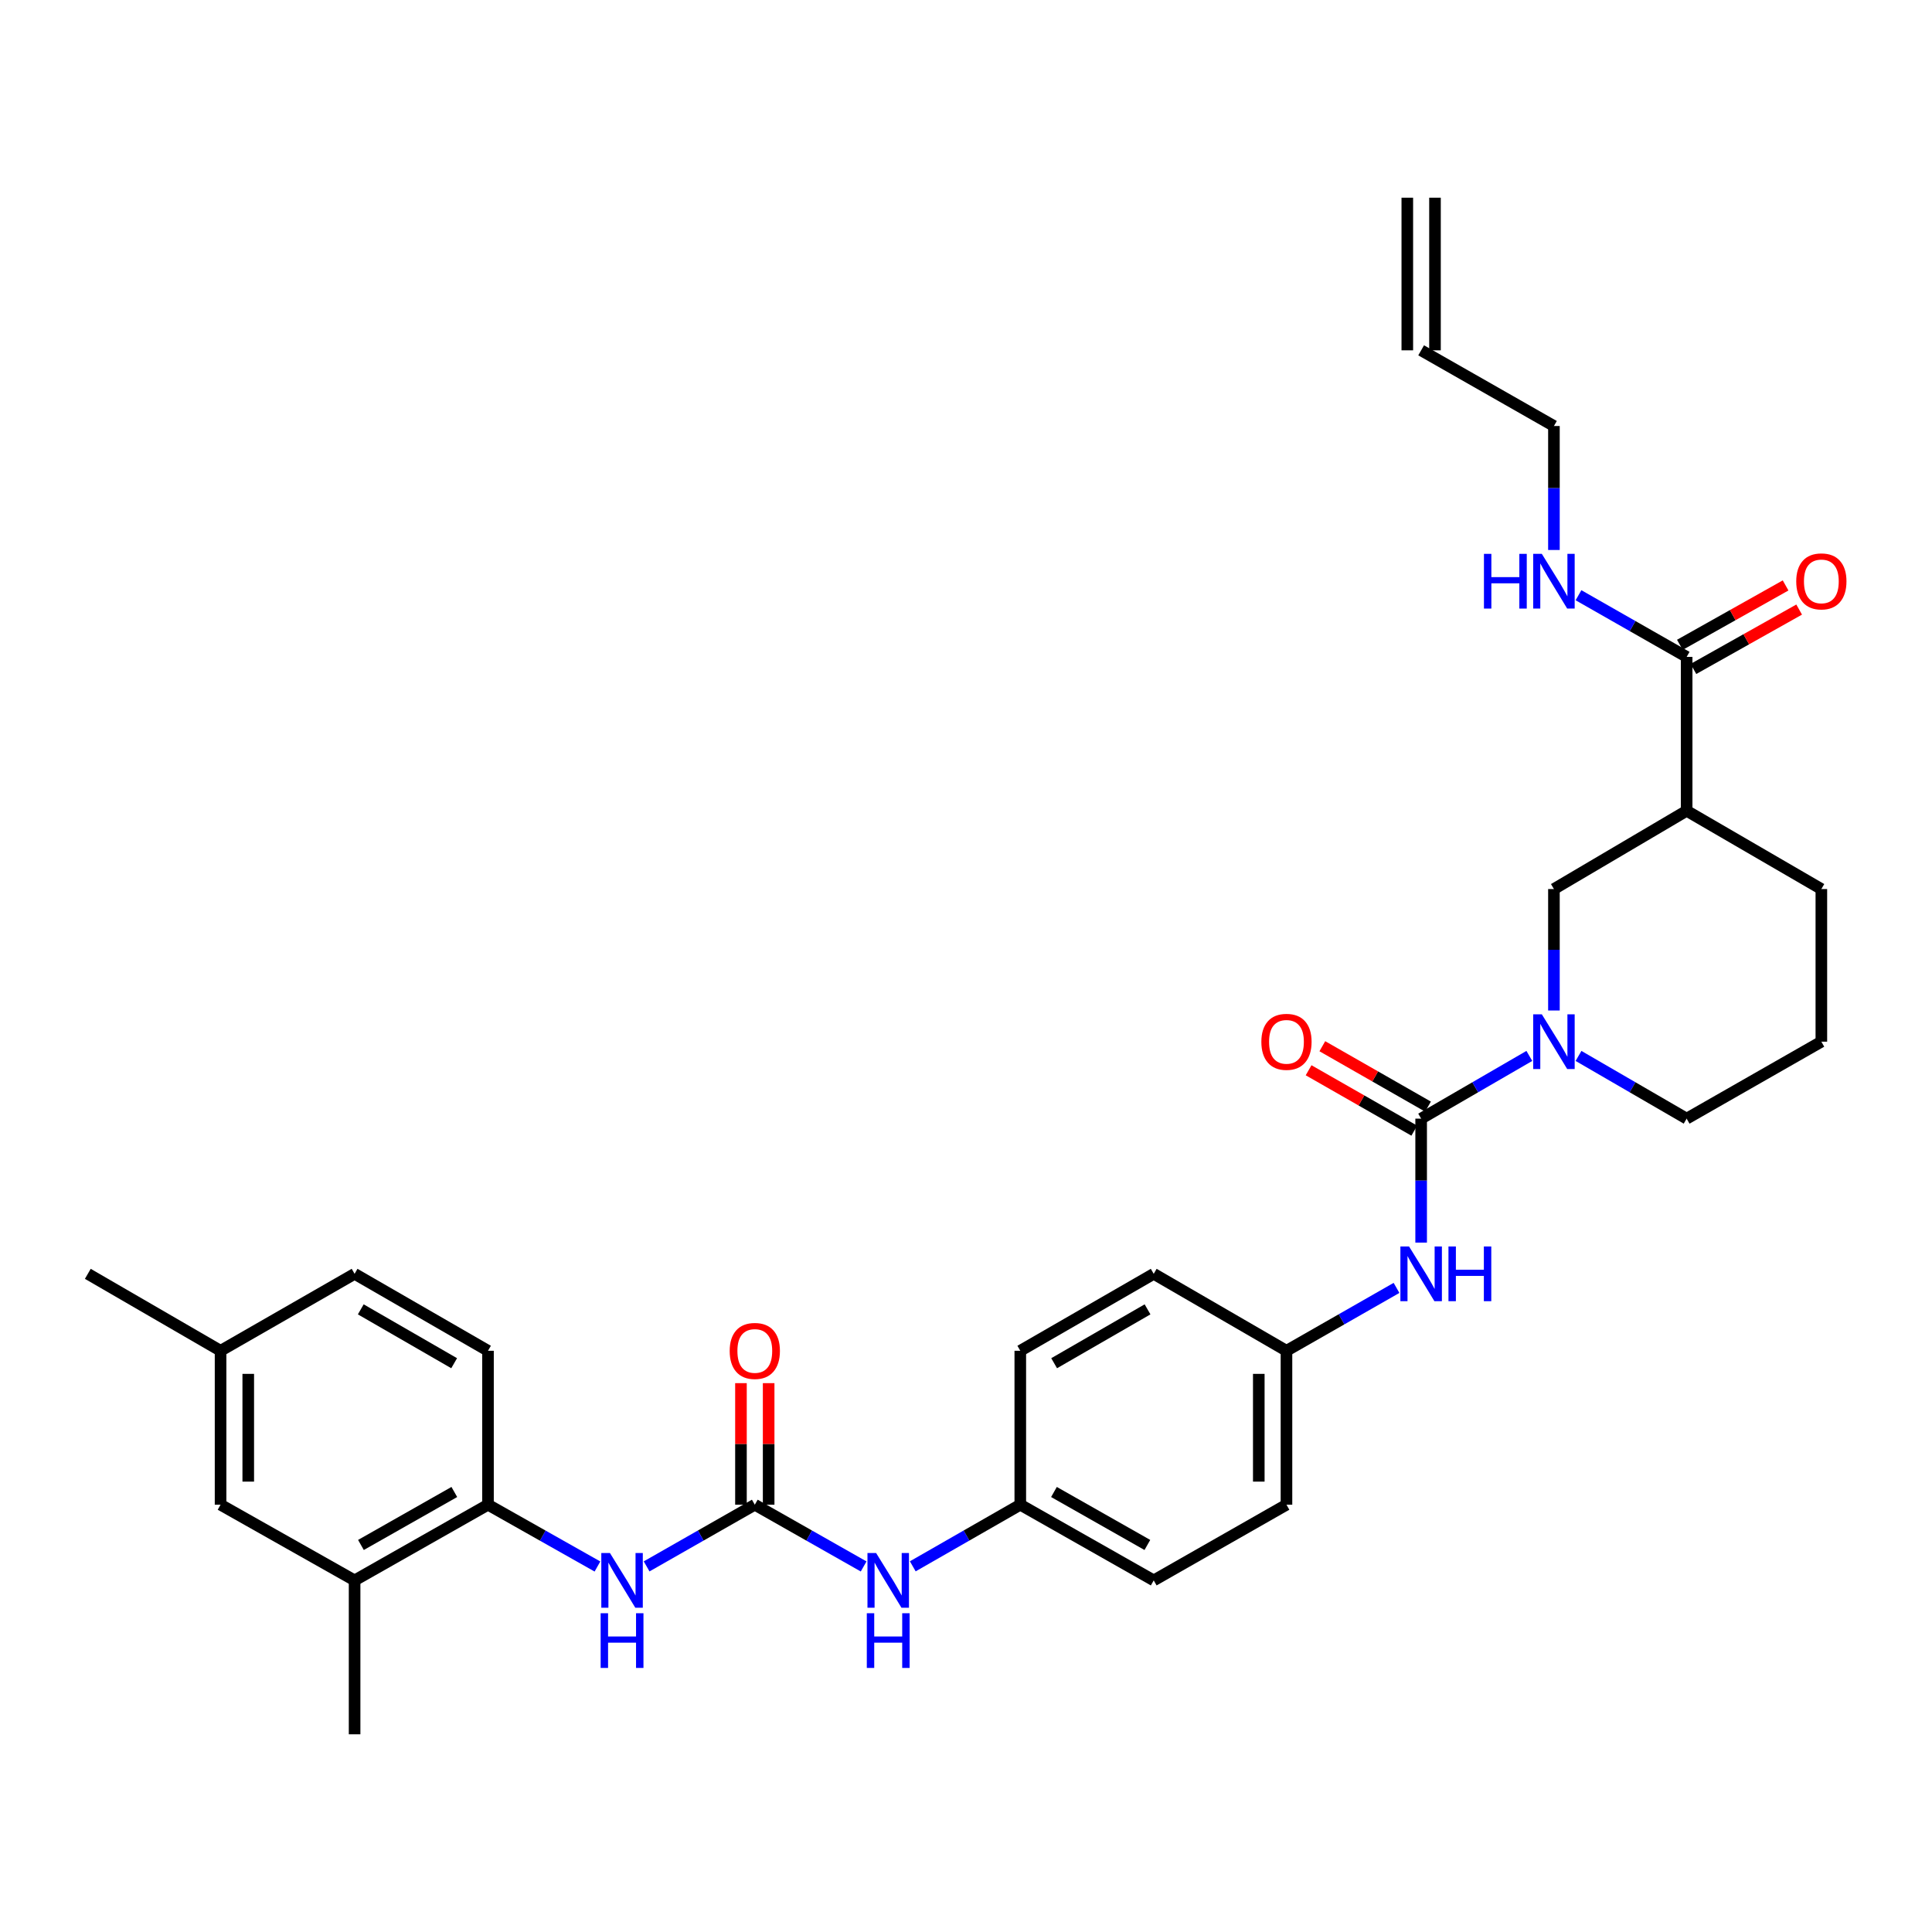 <?xml version='1.0' encoding='iso-8859-1'?>
<svg version='1.1' baseProfile='full'
              xmlns='http://www.w3.org/2000/svg'
                      xmlns:rdkit='http://www.rdkit.org/xml'
                      xmlns:xlink='http://www.w3.org/1999/xlink'
                  xml:space='preserve'
width='1000px' height='1000px' viewBox='0 0 1000 1000'>
<!-- END OF HEADER -->
<rect style='opacity:1.0;fill:#FFFFFF;stroke:none' width='1000' height='1000' x='0' y='0'> </rect>
<path class='bond-0' d='M 735.583,579.006 L 763.583,562.775' style='fill:none;fill-rule:evenodd;stroke:#000000;stroke-width:6px;stroke-linecap:butt;stroke-linejoin:miter;stroke-opacity:1' />
<path class='bond-0' d='M 763.583,562.775 L 791.584,546.545' style='fill:none;fill-rule:evenodd;stroke:#0000FF;stroke-width:6px;stroke-linecap:butt;stroke-linejoin:miter;stroke-opacity:1' />
<path class='bond-6' d='M 735.583,579.006 L 735.583,611.085' style='fill:none;fill-rule:evenodd;stroke:#000000;stroke-width:6px;stroke-linecap:butt;stroke-linejoin:miter;stroke-opacity:1' />
<path class='bond-6' d='M 735.583,611.085 L 735.583,643.164' style='fill:none;fill-rule:evenodd;stroke:#0000FF;stroke-width:6px;stroke-linecap:butt;stroke-linejoin:miter;stroke-opacity:1' />
<path class='bond-10' d='M 739.138,572.785 L 711.788,557.154' style='fill:none;fill-rule:evenodd;stroke:#000000;stroke-width:6px;stroke-linecap:butt;stroke-linejoin:miter;stroke-opacity:1' />
<path class='bond-10' d='M 711.788,557.154 L 684.438,541.524' style='fill:none;fill-rule:evenodd;stroke:#FF0000;stroke-width:6px;stroke-linecap:butt;stroke-linejoin:miter;stroke-opacity:1' />
<path class='bond-10' d='M 732.027,585.226 L 704.678,569.596' style='fill:none;fill-rule:evenodd;stroke:#000000;stroke-width:6px;stroke-linecap:butt;stroke-linejoin:miter;stroke-opacity:1' />
<path class='bond-10' d='M 704.678,569.596 L 677.328,553.966' style='fill:none;fill-rule:evenodd;stroke:#FF0000;stroke-width:6px;stroke-linecap:butt;stroke-linejoin:miter;stroke-opacity:1' />
<path class='bond-5' d='M 804.31,523.033 L 804.31,491.602' style='fill:none;fill-rule:evenodd;stroke:#0000FF;stroke-width:6px;stroke-linecap:butt;stroke-linejoin:miter;stroke-opacity:1' />
<path class='bond-5' d='M 804.31,491.602 L 804.31,460.171' style='fill:none;fill-rule:evenodd;stroke:#000000;stroke-width:6px;stroke-linecap:butt;stroke-linejoin:miter;stroke-opacity:1' />
<path class='bond-21' d='M 817.036,546.548 L 845.021,562.777' style='fill:none;fill-rule:evenodd;stroke:#0000FF;stroke-width:6px;stroke-linecap:butt;stroke-linejoin:miter;stroke-opacity:1' />
<path class='bond-21' d='M 845.021,562.777 L 873.006,579.006' style='fill:none;fill-rule:evenodd;stroke:#000000;stroke-width:6px;stroke-linecap:butt;stroke-linejoin:miter;stroke-opacity:1' />
<path class='bond-1' d='M 390.686,778.836 L 418.85,794.815' style='fill:none;fill-rule:evenodd;stroke:#000000;stroke-width:6px;stroke-linecap:butt;stroke-linejoin:miter;stroke-opacity:1' />
<path class='bond-1' d='M 418.85,794.815 L 447.015,810.793' style='fill:none;fill-rule:evenodd;stroke:#0000FF;stroke-width:6px;stroke-linecap:butt;stroke-linejoin:miter;stroke-opacity:1' />
<path class='bond-4' d='M 390.686,778.836 L 362.688,794.799' style='fill:none;fill-rule:evenodd;stroke:#000000;stroke-width:6px;stroke-linecap:butt;stroke-linejoin:miter;stroke-opacity:1' />
<path class='bond-4' d='M 362.688,794.799 L 334.691,810.761' style='fill:none;fill-rule:evenodd;stroke:#0000FF;stroke-width:6px;stroke-linecap:butt;stroke-linejoin:miter;stroke-opacity:1' />
<path class='bond-11' d='M 397.851,778.836 L 397.851,747.375' style='fill:none;fill-rule:evenodd;stroke:#000000;stroke-width:6px;stroke-linecap:butt;stroke-linejoin:miter;stroke-opacity:1' />
<path class='bond-11' d='M 397.851,747.375 L 397.851,715.914' style='fill:none;fill-rule:evenodd;stroke:#FF0000;stroke-width:6px;stroke-linecap:butt;stroke-linejoin:miter;stroke-opacity:1' />
<path class='bond-11' d='M 383.521,778.836 L 383.521,747.375' style='fill:none;fill-rule:evenodd;stroke:#000000;stroke-width:6px;stroke-linecap:butt;stroke-linejoin:miter;stroke-opacity:1' />
<path class='bond-11' d='M 383.521,747.375 L 383.521,715.914' style='fill:none;fill-rule:evenodd;stroke:#FF0000;stroke-width:6px;stroke-linecap:butt;stroke-linejoin:miter;stroke-opacity:1' />
<path class='bond-2' d='M 873.006,419.665 L 804.31,460.171' style='fill:none;fill-rule:evenodd;stroke:#000000;stroke-width:6px;stroke-linecap:butt;stroke-linejoin:miter;stroke-opacity:1' />
<path class='bond-3' d='M 873.006,419.665 L 873.006,340.007' style='fill:none;fill-rule:evenodd;stroke:#000000;stroke-width:6px;stroke-linecap:butt;stroke-linejoin:miter;stroke-opacity:1' />
<path class='bond-33' d='M 873.006,419.665 L 942.729,460.171' style='fill:none;fill-rule:evenodd;stroke:#000000;stroke-width:6px;stroke-linecap:butt;stroke-linejoin:miter;stroke-opacity:1' />
<path class='bond-12' d='M 876.516,346.253 L 903.877,330.882' style='fill:none;fill-rule:evenodd;stroke:#000000;stroke-width:6px;stroke-linecap:butt;stroke-linejoin:miter;stroke-opacity:1' />
<path class='bond-12' d='M 903.877,330.882 L 931.239,315.511' style='fill:none;fill-rule:evenodd;stroke:#FF0000;stroke-width:6px;stroke-linecap:butt;stroke-linejoin:miter;stroke-opacity:1' />
<path class='bond-12' d='M 869.497,333.76 L 896.859,318.389' style='fill:none;fill-rule:evenodd;stroke:#000000;stroke-width:6px;stroke-linecap:butt;stroke-linejoin:miter;stroke-opacity:1' />
<path class='bond-12' d='M 896.859,318.389 L 924.221,303.018' style='fill:none;fill-rule:evenodd;stroke:#FF0000;stroke-width:6px;stroke-linecap:butt;stroke-linejoin:miter;stroke-opacity:1' />
<path class='bond-15' d='M 873.006,340.007 L 845.017,324.048' style='fill:none;fill-rule:evenodd;stroke:#000000;stroke-width:6px;stroke-linecap:butt;stroke-linejoin:miter;stroke-opacity:1' />
<path class='bond-15' d='M 845.017,324.048 L 817.027,308.089' style='fill:none;fill-rule:evenodd;stroke:#0000FF;stroke-width:6px;stroke-linecap:butt;stroke-linejoin:miter;stroke-opacity:1' />
<path class='bond-7' d='M 309.242,810.824 L 280.914,794.83' style='fill:none;fill-rule:evenodd;stroke:#0000FF;stroke-width:6px;stroke-linecap:butt;stroke-linejoin:miter;stroke-opacity:1' />
<path class='bond-7' d='M 280.914,794.83 L 252.585,778.836' style='fill:none;fill-rule:evenodd;stroke:#000000;stroke-width:6px;stroke-linecap:butt;stroke-linejoin:miter;stroke-opacity:1' />
<path class='bond-16' d='M 722.835,666.616 L 694.356,682.889' style='fill:none;fill-rule:evenodd;stroke:#0000FF;stroke-width:6px;stroke-linecap:butt;stroke-linejoin:miter;stroke-opacity:1' />
<path class='bond-16' d='M 694.356,682.889 L 665.876,699.162' style='fill:none;fill-rule:evenodd;stroke:#000000;stroke-width:6px;stroke-linecap:butt;stroke-linejoin:miter;stroke-opacity:1' />
<path class='bond-9' d='M 252.585,778.836 L 183.539,818.012' style='fill:none;fill-rule:evenodd;stroke:#000000;stroke-width:6px;stroke-linecap:butt;stroke-linejoin:miter;stroke-opacity:1' />
<path class='bond-9' d='M 235.157,772.249 L 186.824,799.672' style='fill:none;fill-rule:evenodd;stroke:#000000;stroke-width:6px;stroke-linecap:butt;stroke-linejoin:miter;stroke-opacity:1' />
<path class='bond-14' d='M 252.585,778.836 L 252.585,699.162' style='fill:none;fill-rule:evenodd;stroke:#000000;stroke-width:6px;stroke-linecap:butt;stroke-linejoin:miter;stroke-opacity:1' />
<path class='bond-8' d='M 472.45,810.729 L 500.276,794.782' style='fill:none;fill-rule:evenodd;stroke:#0000FF;stroke-width:6px;stroke-linecap:butt;stroke-linejoin:miter;stroke-opacity:1' />
<path class='bond-8' d='M 500.276,794.782 L 528.102,778.836' style='fill:none;fill-rule:evenodd;stroke:#000000;stroke-width:6px;stroke-linecap:butt;stroke-linejoin:miter;stroke-opacity:1' />
<path class='bond-13' d='M 183.539,818.012 L 114.166,778.836' style='fill:none;fill-rule:evenodd;stroke:#000000;stroke-width:6px;stroke-linecap:butt;stroke-linejoin:miter;stroke-opacity:1' />
<path class='bond-30' d='M 183.539,818.012 L 183.539,897.671' style='fill:none;fill-rule:evenodd;stroke:#000000;stroke-width:6px;stroke-linecap:butt;stroke-linejoin:miter;stroke-opacity:1' />
<path class='bond-34' d='M 114.166,778.836 L 114.166,699.162' style='fill:none;fill-rule:evenodd;stroke:#000000;stroke-width:6px;stroke-linecap:butt;stroke-linejoin:miter;stroke-opacity:1' />
<path class='bond-34' d='M 128.496,766.885 L 128.496,711.113' style='fill:none;fill-rule:evenodd;stroke:#000000;stroke-width:6px;stroke-linecap:butt;stroke-linejoin:miter;stroke-opacity:1' />
<path class='bond-22' d='M 252.585,699.162 L 183.539,659.333' style='fill:none;fill-rule:evenodd;stroke:#000000;stroke-width:6px;stroke-linecap:butt;stroke-linejoin:miter;stroke-opacity:1' />
<path class='bond-22' d='M 235.068,705.6 L 186.736,677.72' style='fill:none;fill-rule:evenodd;stroke:#000000;stroke-width:6px;stroke-linecap:butt;stroke-linejoin:miter;stroke-opacity:1' />
<path class='bond-28' d='M 804.31,284.67 L 804.31,252.587' style='fill:none;fill-rule:evenodd;stroke:#0000FF;stroke-width:6px;stroke-linecap:butt;stroke-linejoin:miter;stroke-opacity:1' />
<path class='bond-28' d='M 804.31,252.587 L 804.31,220.503' style='fill:none;fill-rule:evenodd;stroke:#000000;stroke-width:6px;stroke-linecap:butt;stroke-linejoin:miter;stroke-opacity:1' />
<path class='bond-24' d='M 665.876,699.162 L 665.876,778.836' style='fill:none;fill-rule:evenodd;stroke:#000000;stroke-width:6px;stroke-linecap:butt;stroke-linejoin:miter;stroke-opacity:1' />
<path class='bond-24' d='M 651.546,711.113 L 651.546,766.885' style='fill:none;fill-rule:evenodd;stroke:#000000;stroke-width:6px;stroke-linecap:butt;stroke-linejoin:miter;stroke-opacity:1' />
<path class='bond-25' d='M 665.876,699.162 L 597.164,659.333' style='fill:none;fill-rule:evenodd;stroke:#000000;stroke-width:6px;stroke-linecap:butt;stroke-linejoin:miter;stroke-opacity:1' />
<path class='bond-17' d='M 735.583,181.327 L 804.31,220.503' style='fill:none;fill-rule:evenodd;stroke:#000000;stroke-width:6px;stroke-linecap:butt;stroke-linejoin:miter;stroke-opacity:1' />
<path class='bond-18' d='M 742.748,181.327 L 742.748,102.329' style='fill:none;fill-rule:evenodd;stroke:#000000;stroke-width:6px;stroke-linecap:butt;stroke-linejoin:miter;stroke-opacity:1' />
<path class='bond-18' d='M 728.418,181.327 L 728.418,102.329' style='fill:none;fill-rule:evenodd;stroke:#000000;stroke-width:6px;stroke-linecap:butt;stroke-linejoin:miter;stroke-opacity:1' />
<path class='bond-19' d='M 528.102,778.836 L 528.102,699.162' style='fill:none;fill-rule:evenodd;stroke:#000000;stroke-width:6px;stroke-linecap:butt;stroke-linejoin:miter;stroke-opacity:1' />
<path class='bond-32' d='M 528.102,778.836 L 597.164,818.012' style='fill:none;fill-rule:evenodd;stroke:#000000;stroke-width:6px;stroke-linecap:butt;stroke-linejoin:miter;stroke-opacity:1' />
<path class='bond-32' d='M 545.531,772.248 L 593.875,799.672' style='fill:none;fill-rule:evenodd;stroke:#000000;stroke-width:6px;stroke-linecap:butt;stroke-linejoin:miter;stroke-opacity:1' />
<path class='bond-20' d='M 114.166,699.162 L 183.539,659.333' style='fill:none;fill-rule:evenodd;stroke:#000000;stroke-width:6px;stroke-linecap:butt;stroke-linejoin:miter;stroke-opacity:1' />
<path class='bond-31' d='M 114.166,699.162 L 45.455,659.333' style='fill:none;fill-rule:evenodd;stroke:#000000;stroke-width:6px;stroke-linecap:butt;stroke-linejoin:miter;stroke-opacity:1' />
<path class='bond-29' d='M 873.006,579.006 L 942.729,539.168' style='fill:none;fill-rule:evenodd;stroke:#000000;stroke-width:6px;stroke-linecap:butt;stroke-linejoin:miter;stroke-opacity:1' />
<path class='bond-23' d='M 942.729,460.171 L 942.729,539.168' style='fill:none;fill-rule:evenodd;stroke:#000000;stroke-width:6px;stroke-linecap:butt;stroke-linejoin:miter;stroke-opacity:1' />
<path class='bond-27' d='M 665.876,778.836 L 597.164,818.012' style='fill:none;fill-rule:evenodd;stroke:#000000;stroke-width:6px;stroke-linecap:butt;stroke-linejoin:miter;stroke-opacity:1' />
<path class='bond-26' d='M 597.164,659.333 L 528.102,699.162' style='fill:none;fill-rule:evenodd;stroke:#000000;stroke-width:6px;stroke-linecap:butt;stroke-linejoin:miter;stroke-opacity:1' />
<path class='bond-26' d='M 593.963,677.72 L 545.62,705.601' style='fill:none;fill-rule:evenodd;stroke:#000000;stroke-width:6px;stroke-linecap:butt;stroke-linejoin:miter;stroke-opacity:1' />
<path  class='atom-1' d='M 798.05 525.008
L 807.33 540.008
Q 808.25 541.488, 809.73 544.168
Q 811.21 546.848, 811.29 547.008
L 811.29 525.008
L 815.05 525.008
L 815.05 553.328
L 811.17 553.328
L 801.21 536.928
Q 800.05 535.008, 798.81 532.808
Q 797.61 530.608, 797.25 529.928
L 797.25 553.328
L 793.57 553.328
L 793.57 525.008
L 798.05 525.008
' fill='#0000FF'/>
<path  class='atom-5' d='M 315.714 803.852
L 324.994 818.852
Q 325.914 820.332, 327.394 823.012
Q 328.874 825.692, 328.954 825.852
L 328.954 803.852
L 332.714 803.852
L 332.714 832.172
L 328.834 832.172
L 318.874 815.772
Q 317.714 813.852, 316.474 811.652
Q 315.274 809.452, 314.914 808.772
L 314.914 832.172
L 311.234 832.172
L 311.234 803.852
L 315.714 803.852
' fill='#0000FF'/>
<path  class='atom-5' d='M 310.894 835.004
L 314.734 835.004
L 314.734 847.044
L 329.214 847.044
L 329.214 835.004
L 333.054 835.004
L 333.054 863.324
L 329.214 863.324
L 329.214 850.244
L 314.734 850.244
L 314.734 863.324
L 310.894 863.324
L 310.894 835.004
' fill='#0000FF'/>
<path  class='atom-7' d='M 729.323 645.173
L 738.603 660.173
Q 739.523 661.653, 741.003 664.333
Q 742.483 667.013, 742.563 667.173
L 742.563 645.173
L 746.323 645.173
L 746.323 673.493
L 742.443 673.493
L 732.483 657.093
Q 731.323 655.173, 730.083 652.973
Q 728.883 650.773, 728.523 650.093
L 728.523 673.493
L 724.843 673.493
L 724.843 645.173
L 729.323 645.173
' fill='#0000FF'/>
<path  class='atom-7' d='M 749.723 645.173
L 753.563 645.173
L 753.563 657.213
L 768.043 657.213
L 768.043 645.173
L 771.883 645.173
L 771.883 673.493
L 768.043 673.493
L 768.043 660.413
L 753.563 660.413
L 753.563 673.493
L 749.723 673.493
L 749.723 645.173
' fill='#0000FF'/>
<path  class='atom-9' d='M 453.48 803.852
L 462.76 818.852
Q 463.68 820.332, 465.16 823.012
Q 466.64 825.692, 466.72 825.852
L 466.72 803.852
L 470.48 803.852
L 470.48 832.172
L 466.6 832.172
L 456.64 815.772
Q 455.48 813.852, 454.24 811.652
Q 453.04 809.452, 452.68 808.772
L 452.68 832.172
L 449 832.172
L 449 803.852
L 453.48 803.852
' fill='#0000FF'/>
<path  class='atom-9' d='M 448.66 835.004
L 452.5 835.004
L 452.5 847.044
L 466.98 847.044
L 466.98 835.004
L 470.82 835.004
L 470.82 863.324
L 466.98 863.324
L 466.98 850.244
L 452.5 850.244
L 452.5 863.324
L 448.66 863.324
L 448.66 835.004
' fill='#0000FF'/>
<path  class='atom-11' d='M 652.876 539.248
Q 652.876 532.448, 656.236 528.648
Q 659.596 524.848, 665.876 524.848
Q 672.156 524.848, 675.516 528.648
Q 678.876 532.448, 678.876 539.248
Q 678.876 546.128, 675.476 550.048
Q 672.076 553.928, 665.876 553.928
Q 659.636 553.928, 656.236 550.048
Q 652.876 546.168, 652.876 539.248
M 665.876 550.728
Q 670.196 550.728, 672.516 547.848
Q 674.876 544.928, 674.876 539.248
Q 674.876 533.688, 672.516 530.888
Q 670.196 528.048, 665.876 528.048
Q 661.556 528.048, 659.196 530.848
Q 656.876 533.648, 656.876 539.248
Q 656.876 544.968, 659.196 547.848
Q 661.556 550.728, 665.876 550.728
' fill='#FF0000'/>
<path  class='atom-12' d='M 377.686 699.242
Q 377.686 692.442, 381.046 688.642
Q 384.406 684.842, 390.686 684.842
Q 396.966 684.842, 400.326 688.642
Q 403.686 692.442, 403.686 699.242
Q 403.686 706.122, 400.286 710.042
Q 396.886 713.922, 390.686 713.922
Q 384.446 713.922, 381.046 710.042
Q 377.686 706.162, 377.686 699.242
M 390.686 710.722
Q 395.006 710.722, 397.326 707.842
Q 399.686 704.922, 399.686 699.242
Q 399.686 693.682, 397.326 690.882
Q 395.006 688.042, 390.686 688.042
Q 386.366 688.042, 384.006 690.842
Q 381.686 693.642, 381.686 699.242
Q 381.686 704.962, 384.006 707.842
Q 386.366 710.722, 390.686 710.722
' fill='#FF0000'/>
<path  class='atom-13' d='M 929.729 300.918
Q 929.729 294.118, 933.089 290.318
Q 936.449 286.518, 942.729 286.518
Q 949.009 286.518, 952.369 290.318
Q 955.729 294.118, 955.729 300.918
Q 955.729 307.798, 952.329 311.718
Q 948.929 315.598, 942.729 315.598
Q 936.489 315.598, 933.089 311.718
Q 929.729 307.838, 929.729 300.918
M 942.729 312.398
Q 947.049 312.398, 949.369 309.518
Q 951.729 306.598, 951.729 300.918
Q 951.729 295.358, 949.369 292.558
Q 947.049 289.718, 942.729 289.718
Q 938.409 289.718, 936.049 292.518
Q 933.729 295.318, 933.729 300.918
Q 933.729 306.638, 936.049 309.518
Q 938.409 312.398, 942.729 312.398
' fill='#FF0000'/>
<path  class='atom-16' d='M 768.09 286.678
L 771.93 286.678
L 771.93 298.718
L 786.41 298.718
L 786.41 286.678
L 790.25 286.678
L 790.25 314.998
L 786.41 314.998
L 786.41 301.918
L 771.93 301.918
L 771.93 314.998
L 768.09 314.998
L 768.09 286.678
' fill='#0000FF'/>
<path  class='atom-16' d='M 798.05 286.678
L 807.33 301.678
Q 808.25 303.158, 809.73 305.838
Q 811.21 308.518, 811.29 308.678
L 811.29 286.678
L 815.05 286.678
L 815.05 314.998
L 811.17 314.998
L 801.21 298.598
Q 800.05 296.678, 798.81 294.478
Q 797.61 292.278, 797.25 291.598
L 797.25 314.998
L 793.57 314.998
L 793.57 286.678
L 798.05 286.678
' fill='#0000FF'/>
</svg>
